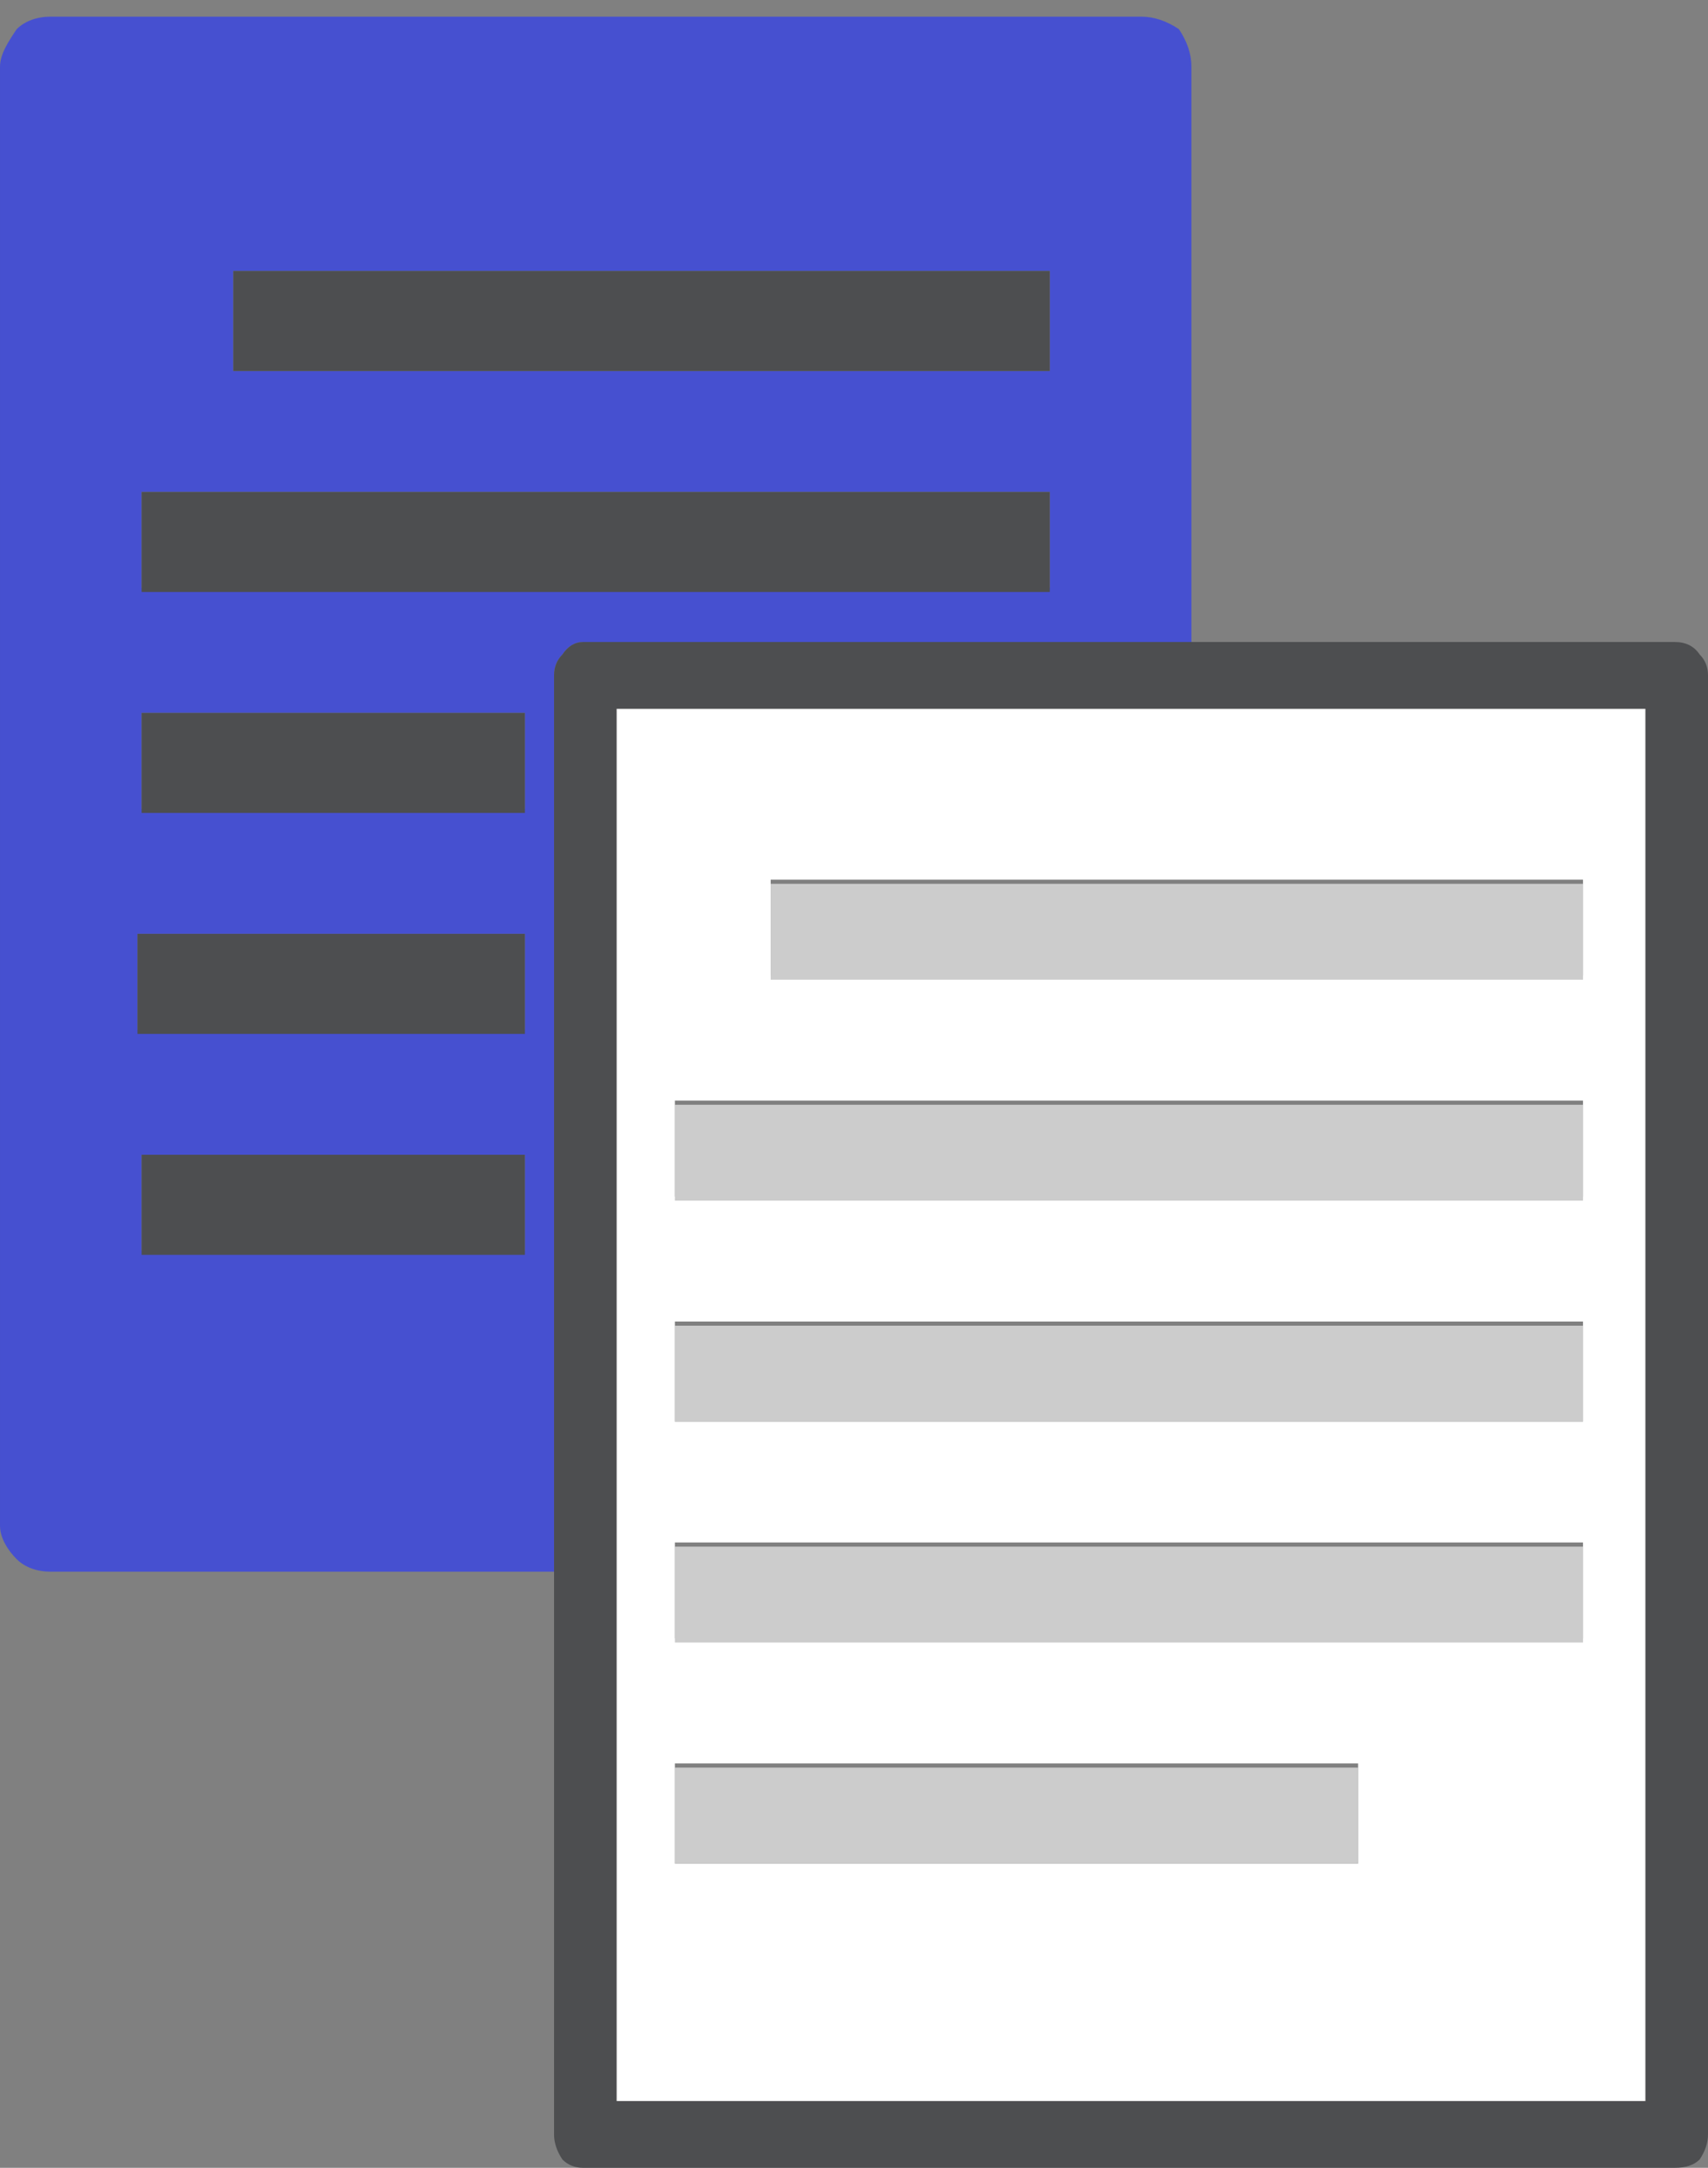 <?xml version="1.0" encoding="UTF-8"?>
<svg xmlns="http://www.w3.org/2000/svg" width="41" height="52" viewBox="0 0 41 52" fill="none">
  <rect x="0" y="0" width="41" height="52" fill="#808080" stroke="none"/>
  <path fill-rule="evenodd" clip-rule="evenodd" d="M13.3 37.7H1.2C0.9 37.7 0.6 37.6 0.4 37.4C0.2 37.2 6.10352e-05 36.9 6.10352e-05 36.6V1.6C6.10352e-05 1.3 0.2 1 0.4 0.7C0.6 0.5 0.9 0.4 1.2 0.4H27.4C27.7 0.4 28 0.5 28.3 0.7C28.5 1 28.6 1.3 28.6 1.6V15.4H14C13.8 15.4 13.633 15.5 13.5 15.7C13.367 15.833 13.3 16 13.3 16.2V37.7ZM12.6 24.7V22.4H3.3V24.7H12.6ZM3.4 27.7V30H12.6V27.7H3.4ZM12.6 19.4V17.1H3.4V19.4H12.6ZM25.2 11.8H3.4V14.1H25.2V11.8ZM25.2 6.5H5.6V8.9H25.2V6.5Z" fill="#4650D0"></path>
  <path d="M5.6 8.9H25.2V6.5H5.6V8.9Z" fill="#4D4E50"></path>
  <path d="M3.4 14.2H25.2V11.8H3.4V14.2Z" fill="#4D4E50"></path>
  <path d="M12.6 17.1H3.4V19.5H12.6V17.1Z" fill="#4D4E50"></path>
  <path d="M12.6 22.4H3.3V24.8H12.6V22.4Z" fill="#4D4E50"></path>
  <path d="M12.6 30.1V27.7H3.4V30.1H12.6Z" fill="#4D4E50"></path>
  <path fill-rule="evenodd" clip-rule="evenodd" d="M39.5 50.4H14.8V17H39.5V50.4ZM32.6 42.3H16.2V44.7H32.6V42.3ZM38 37H16.2V39.3H38V37ZM38 31.7H16.2V34.1H38V31.7ZM38 26.4H16.2V28.7H38V26.4ZM38 23.4V21.1H18.5V23.4H38Z" fill="white"></path>
  <path fill-rule="evenodd" clip-rule="evenodd" d="M41 16.2V51.2C41 51.4 40.933 51.6 40.8 51.8C40.667 51.933 40.467 52 40.2 52H14C13.8 52 13.633 51.933 13.5 51.8C13.367 51.6 13.3 51.4 13.3 51.2V16.2C13.3 16 13.367 15.833 13.5 15.7C13.633 15.5 13.8 15.4 14 15.4H40.2C40.467 15.4 40.667 15.5 40.8 15.7C40.933 15.833 41 16 41 16.2ZM14.8 50.4H39.5V17H14.8V50.4Z" fill="#4D4E50"></path>
  <path d="M18.5 21.2V23.5H38V21.2H18.5Z" fill="#CCCCCC"></path>
  <path d="M16.2 26.5V28.8H38V26.5H16.2Z" fill="#CCCCCC"></path>
  <path d="M16.2 31.8V34.1H38V31.8H16.2Z" fill="#CCCCCC"></path>
  <path d="M16.2 37.1V39.4H38V37.1H16.2Z" fill="#CCCCCC"></path>
  <path d="M16.2 44.7H32.6V42.4H16.2V44.7Z" fill="#CCCCCC"></path>
</svg>
